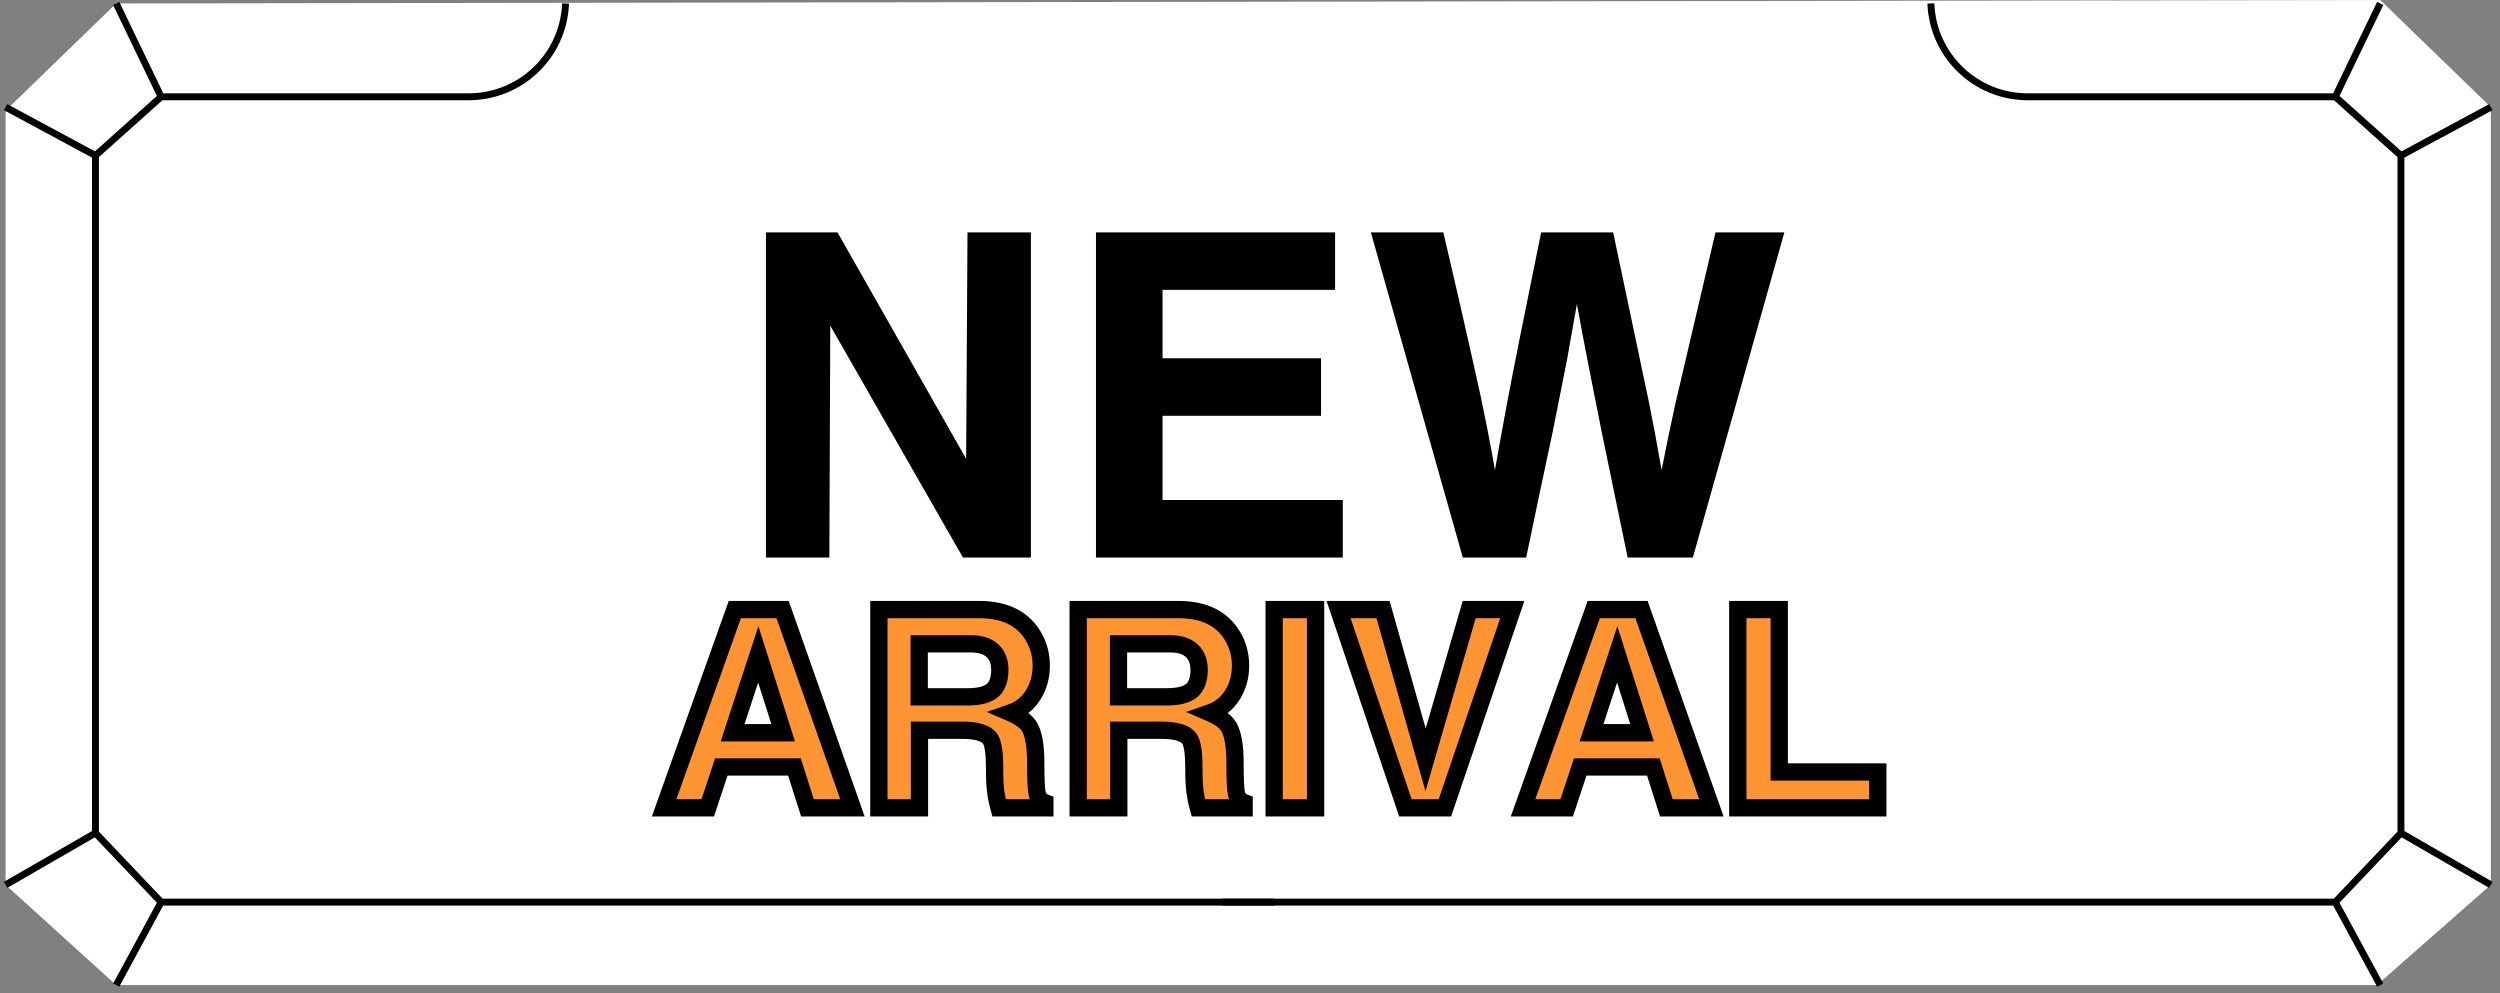 <svg width="302" height="120" viewBox="0 0 302 120" fill="none" xmlns="http://www.w3.org/2000/svg">
<rect x="0" y="0" width="302" height="120" fill="#808080" stroke="none"/>
<path d="M14.037 0.418L287.528 0L300.89 12.944V106.891L287.111 119H14.037L0.676 106.891V13.361L14.037 0.418Z" fill="white"/>
<path d="M68.318 0.418V0.418C68.085 6.71 62.916 11.691 56.619 11.691H19.465M19.465 11.691L14.037 0.418M19.465 11.691L11.532 18.79M11.532 18.79L0.676 12.944M11.532 18.79V100.628M11.532 100.628L0.676 106.891M11.532 100.628L19.465 108.979M19.465 108.979L14.037 119M19.465 108.979H153.914" stroke="black" stroke-width="0.835"/>
<path d="M233.249 0.418V0.418C233.482 6.71 238.65 11.691 244.947 11.691H282.101M282.101 11.691L287.529 0.418M282.101 11.691L290.034 18.79M290.034 18.79L300.891 12.944M290.034 18.79V100.628M290.034 100.628L300.891 106.891M290.034 100.628L282.101 108.979M282.101 108.979L287.529 119M282.101 108.979H147.652" stroke="black" stroke-width="0.835"/>
<path d="M87.131 92.651L85.497 97.588H80.226L88.766 73.636H94.537L102.977 97.588H97.539L95.972 92.651H87.131ZM88.499 88.514H94.604L91.602 79.04L88.499 88.514ZM106.169 97.588V73.636H118.278C121.058 73.636 123.104 74.503 124.416 76.238C125.328 77.461 125.784 78.851 125.784 80.408C125.784 81.742 125.45 82.932 124.783 83.977C124.138 85 123.237 85.712 122.081 86.112C123.215 86.602 123.971 87.157 124.349 87.78C124.861 88.625 125.117 90.093 125.117 92.184C125.117 94.096 125.172 95.319 125.283 95.853C125.395 96.387 125.706 96.754 126.217 96.954V97.588H120.68C120.502 96.943 120.369 96.287 120.28 95.62C120.191 94.952 120.146 93.996 120.146 92.751C120.146 90.927 119.968 89.76 119.612 89.248C119.123 88.558 118 88.214 116.243 88.214H111.072V97.588H106.169ZM111.039 84.177H116.91C118.245 84.177 119.223 83.933 119.846 83.444C120.469 82.932 120.78 82.087 120.78 80.908C120.78 80.085 120.569 79.407 120.146 78.873C119.546 78.139 118.589 77.772 117.277 77.772H111.039V84.177ZM130.243 97.588V73.636H142.353C145.132 73.636 147.178 74.503 148.491 76.238C149.402 77.461 149.858 78.851 149.858 80.408C149.858 81.742 149.525 82.932 148.857 83.977C148.213 85 147.312 85.712 146.155 86.112C147.29 86.602 148.046 87.157 148.424 87.78C148.935 88.625 149.191 90.093 149.191 92.184C149.191 94.096 149.247 95.319 149.358 95.853C149.469 96.387 149.78 96.754 150.292 96.954V97.588H144.754C144.576 96.943 144.443 96.287 144.354 95.62C144.265 94.952 144.221 93.996 144.221 92.751C144.221 90.927 144.043 89.76 143.687 89.248C143.198 88.558 142.075 88.214 140.318 88.214H135.147V97.588H130.243ZM135.114 84.177H140.985C142.319 84.177 143.298 83.933 143.92 83.444C144.543 82.932 144.854 82.087 144.854 80.908C144.854 80.085 144.643 79.407 144.221 78.873C143.62 78.139 142.664 77.772 141.352 77.772H135.114V84.177ZM158.921 73.636V97.588H153.917V73.636H158.921ZM177.479 73.636H182.683L174.544 97.588H169.774L161.701 73.636H167.071L172.209 91.783L177.479 73.636ZM190.89 92.651L189.255 97.588H183.984L192.524 73.636H198.295L206.735 97.588H201.298L199.73 92.651H190.89ZM192.257 88.514H198.362L195.36 79.04L192.257 88.514ZM214.931 73.636V93.251H226.84V97.588H209.927V73.636H214.931Z" fill="#FF9433"/>
<path d="M87.131 92.651V91.607H86.377L86.141 92.323L87.131 92.651ZM85.497 97.588V98.632H86.251L86.488 97.916L85.497 97.588ZM80.226 97.588L79.243 97.237L78.746 98.632H80.226V97.588ZM88.766 73.636V72.592H88.03L87.783 73.285L88.766 73.636ZM94.537 73.636L95.522 73.289L95.276 72.592H94.537V73.636ZM102.977 97.588V98.632H104.452L103.961 97.241L102.977 97.588ZM97.539 97.588L96.544 97.904L96.776 98.632H97.539V97.588ZM95.972 92.651L96.966 92.335L96.735 91.607H95.972V92.651ZM88.499 88.514L87.507 88.189L87.059 89.558H88.499V88.514ZM94.604 88.514V89.558H96.03L95.599 88.199L94.604 88.514ZM91.602 79.04L92.597 78.725L91.618 75.636L90.609 78.715L91.602 79.04ZM86.141 92.323L84.506 97.26L86.488 97.916L88.122 92.979L86.141 92.323ZM85.497 96.544H80.226V98.632H85.497V96.544ZM81.209 97.938L89.749 73.987L87.783 73.285L79.243 97.237L81.209 97.938ZM88.766 74.68H94.537V72.592H88.766V74.68ZM93.553 73.983L101.992 97.935L103.961 97.241L95.522 73.289L93.553 73.983ZM102.977 96.544H97.539V98.632H102.977V96.544ZM98.534 97.272L96.966 92.335L94.977 92.966L96.544 97.904L98.534 97.272ZM95.972 91.607H87.131V93.694H95.972V91.607ZM88.499 89.558H94.604V87.47H88.499V89.558ZM95.599 88.199L92.597 78.725L90.606 79.356L93.609 88.829L95.599 88.199ZM90.609 78.715L87.507 88.189L89.491 88.839L92.594 79.365L90.609 78.715ZM106.169 97.588H105.125V98.632H106.169V97.588ZM106.169 73.636V72.592H105.125V73.636H106.169ZM124.416 76.238L125.253 75.614L125.249 75.608L124.416 76.238ZM124.783 83.977L123.903 83.416L123.9 83.421L124.783 83.977ZM122.081 86.112L121.739 85.126L119.198 86.005L121.667 87.071L122.081 86.112ZM124.349 87.78L125.242 87.24L125.242 87.238L124.349 87.78ZM125.283 95.853L124.261 96.066L125.283 95.853ZM126.217 96.954H127.261V96.241L126.598 95.982L126.217 96.954ZM126.217 97.588V98.632H127.261V97.588H126.217ZM120.68 97.588L119.674 97.865L119.885 98.632H120.68V97.588ZM120.28 95.62L119.245 95.757L120.28 95.62ZM119.612 89.248L120.469 88.652L120.464 88.644L119.612 89.248ZM111.072 88.214V87.17H110.029V88.214H111.072ZM111.072 97.588V98.632H112.116V97.588H111.072ZM111.039 84.177H109.995V85.221H111.039V84.177ZM119.846 83.444L120.491 84.264L120.5 84.257L120.508 84.25L119.846 83.444ZM120.146 78.873L120.965 78.225L120.959 78.219L120.954 78.212L120.146 78.873ZM111.039 77.772V76.729H109.995V77.772H111.039ZM107.213 97.588V73.636H105.125V97.588H107.213ZM106.169 74.68H118.278V72.592H106.169V74.68ZM118.278 74.68C120.831 74.68 122.522 75.464 123.584 76.868L125.249 75.608C123.686 73.542 121.285 72.592 118.278 72.592V74.68ZM123.579 76.862C124.354 77.901 124.74 79.071 124.74 80.408H126.828C126.828 78.631 126.302 77.021 125.253 75.614L123.579 76.862ZM124.74 80.408C124.74 81.559 124.455 82.551 123.903 83.416L125.663 84.539C126.445 83.313 126.828 81.925 126.828 80.408H124.74ZM123.9 83.421C123.383 84.24 122.675 84.802 121.739 85.126L122.422 87.099C123.8 86.622 124.893 85.76 125.666 84.534L123.9 83.421ZM121.667 87.071C122.727 87.528 123.246 87.974 123.457 88.322L125.242 87.238C124.697 86.341 123.703 85.675 122.494 85.154L121.667 87.071ZM123.456 88.321C123.808 88.902 124.073 90.114 124.073 92.184H126.16C126.16 90.072 125.914 88.349 125.242 87.24L123.456 88.321ZM124.073 92.184C124.073 94.065 124.124 95.406 124.261 96.066L126.305 95.64C126.221 95.233 126.16 94.127 126.16 92.184H124.073ZM124.261 96.066C124.445 96.948 125 97.599 125.837 97.926L126.598 95.982C126.412 95.909 126.344 95.826 126.305 95.64L124.261 96.066ZM125.174 96.954V97.588H127.261V96.954H125.174ZM126.217 96.544H120.68V98.632H126.217V96.544ZM121.686 97.31C121.521 96.711 121.397 96.102 121.314 95.482L119.245 95.757C119.34 96.472 119.483 97.174 119.674 97.865L121.686 97.31ZM121.314 95.482C121.235 94.883 121.19 93.982 121.19 92.751H119.102C119.102 94.01 119.147 95.021 119.245 95.757L121.314 95.482ZM121.19 92.751C121.19 91.811 121.145 91.006 121.045 90.35C120.949 89.725 120.788 89.11 120.469 88.652L118.755 89.844C118.793 89.898 118.898 90.122 118.981 90.665C119.059 91.176 119.102 91.867 119.102 92.751H121.19ZM120.464 88.644C120.042 88.05 119.407 87.689 118.709 87.475C118.013 87.261 117.179 87.17 116.243 87.17V89.258C117.064 89.258 117.671 89.34 118.097 89.47C118.522 89.601 118.693 89.756 118.761 89.852L120.464 88.644ZM116.243 87.17H111.072V89.258H116.243V87.17ZM110.029 88.214V97.588H112.116V88.214H110.029ZM111.072 96.544H106.169V98.632H111.072V96.544ZM111.039 85.221H116.91V83.133H111.039V85.221ZM116.91 85.221C118.333 85.221 119.595 84.968 120.491 84.264L119.201 82.623C118.851 82.898 118.157 83.133 116.91 83.133V85.221ZM120.508 84.25C121.468 83.462 121.824 82.25 121.824 80.908H119.736C119.736 81.924 119.469 82.402 119.183 82.637L120.508 84.25ZM121.824 80.908C121.824 79.901 121.562 78.98 120.965 78.225L119.328 79.521C119.576 79.834 119.736 80.27 119.736 80.908H121.824ZM120.954 78.212C120.087 77.153 118.776 76.729 117.277 76.729V78.816C118.403 78.816 119.004 79.126 119.338 79.534L120.954 78.212ZM117.277 76.729H111.039V78.816H117.277V76.729ZM109.995 77.772V84.177H112.083V77.772H109.995ZM130.243 97.588H129.199V98.632H130.243V97.588ZM130.243 73.636V72.592H129.199V73.636H130.243ZM148.491 76.238L149.327 75.614L149.323 75.608L148.491 76.238ZM148.857 83.977L147.978 83.416L147.974 83.421L148.857 83.977ZM146.155 86.112L145.814 85.126L143.273 86.005L145.742 87.071L146.155 86.112ZM148.424 87.78L149.317 87.24L149.316 87.238L148.424 87.78ZM149.358 95.853L148.336 96.066L149.358 95.853ZM150.292 96.954H151.336V96.241L150.672 95.982L150.292 96.954ZM150.292 97.588V98.632H151.336V97.588H150.292ZM144.754 97.588L143.748 97.865L143.959 98.632H144.754V97.588ZM144.354 95.62L143.319 95.757L144.354 95.62ZM143.687 89.248L144.544 88.652L144.538 88.644L143.687 89.248ZM135.147 88.214V87.17H134.103V88.214H135.147ZM135.147 97.588V98.632H136.191V97.588H135.147ZM135.114 84.177H134.07V85.221H135.114V84.177ZM143.92 83.444L144.565 84.264L144.574 84.257L144.583 84.25L143.92 83.444ZM144.221 78.873L145.039 78.225L145.034 78.219L145.029 78.212L144.221 78.873ZM135.114 77.772V76.729H134.07V77.772H135.114ZM131.287 97.588V73.636H129.199V97.588H131.287ZM130.243 74.68H142.353V72.592H130.243V74.68ZM142.353 74.68C144.905 74.68 146.597 75.464 147.658 76.868L149.323 75.608C147.76 73.542 145.36 72.592 142.353 72.592V74.68ZM147.654 76.862C148.428 77.901 148.814 79.071 148.814 80.408H150.902C150.902 78.631 150.377 77.021 149.327 75.614L147.654 76.862ZM148.814 80.408C148.814 81.559 148.53 82.551 147.978 83.416L149.737 84.539C150.52 83.313 150.902 81.925 150.902 80.408H148.814ZM147.974 83.421C147.458 84.24 146.749 84.802 145.814 85.126L146.497 87.099C147.875 86.622 148.967 85.76 149.741 84.534L147.974 83.421ZM145.742 87.071C146.801 87.528 147.32 87.974 147.532 88.322L149.316 87.238C148.771 86.341 147.778 85.675 146.569 85.154L145.742 87.071ZM147.531 88.321C147.883 88.902 148.147 90.114 148.147 92.184H150.235C150.235 90.072 149.988 88.349 149.317 87.24L147.531 88.321ZM148.147 92.184C148.147 94.065 148.198 95.406 148.336 96.066L150.38 95.64C150.295 95.233 150.235 94.127 150.235 92.184H148.147ZM148.336 96.066C148.52 96.948 149.075 97.599 149.912 97.926L150.672 95.982C150.486 95.909 150.418 95.826 150.38 95.64L148.336 96.066ZM149.248 96.954V97.588H151.336V96.954H149.248ZM150.292 96.544H144.754V98.632H150.292V96.544ZM145.761 97.31C145.595 96.711 145.471 96.102 145.389 95.482L143.319 95.757C143.415 96.472 143.557 97.174 143.748 97.865L145.761 97.31ZM145.389 95.482C145.309 94.883 145.264 93.982 145.264 92.751H143.177C143.177 94.01 143.221 95.021 143.319 95.757L145.389 95.482ZM145.264 92.751C145.264 91.811 145.219 91.006 145.119 90.35C145.024 89.725 144.862 89.11 144.544 88.652L142.83 89.844C142.867 89.898 142.972 90.122 143.055 90.665C143.133 91.176 143.177 91.867 143.177 92.751H145.264ZM144.538 88.644C144.117 88.05 143.481 87.689 142.784 87.475C142.087 87.261 141.254 87.17 140.318 87.17V89.258C141.138 89.258 141.745 89.34 142.171 89.47C142.597 89.601 142.767 89.756 142.836 89.852L144.538 88.644ZM140.318 87.17H135.147V89.258H140.318V87.17ZM134.103 88.214V97.588H136.191V88.214H134.103ZM135.147 96.544H130.243V98.632H135.147V96.544ZM135.114 85.221H140.985V83.133H135.114V85.221ZM140.985 85.221C142.407 85.221 143.67 84.968 144.565 84.264L143.275 82.623C142.925 82.898 142.231 83.133 140.985 83.133V85.221ZM144.583 84.25C145.542 83.462 145.898 82.25 145.898 80.908H143.811C143.811 81.924 143.544 82.402 143.258 82.637L144.583 84.25ZM145.898 80.908C145.898 79.901 145.636 78.98 145.039 78.225L143.402 79.521C143.65 79.834 143.811 80.27 143.811 80.908H145.898ZM145.029 78.212C144.162 77.153 142.85 76.729 141.352 76.729V78.816C142.477 78.816 143.079 79.126 143.413 79.534L145.029 78.212ZM141.352 76.729H135.114V78.816H141.352V76.729ZM134.07 77.772V84.177H136.157V77.772H134.07ZM158.921 73.636H159.965V72.592H158.921V73.636ZM158.921 97.588V98.632H159.965V97.588H158.921ZM153.917 97.588H152.874V98.632H153.917V97.588ZM153.917 73.636V72.592H152.874V73.636H153.917ZM157.877 73.636V97.588H159.965V73.636H157.877ZM158.921 96.544H153.917V98.632H158.921V96.544ZM154.961 97.588V73.636H152.874V97.588H154.961ZM153.917 74.68H158.921V72.592H153.917V74.68ZM177.479 73.636V72.592H176.696L176.477 73.345L177.479 73.636ZM182.683 73.636L183.672 73.972L184.141 72.592H182.683V73.636ZM174.544 97.588V98.632H175.292L175.532 97.924L174.544 97.588ZM169.774 97.588L168.784 97.921L169.024 98.632H169.774V97.588ZM161.701 73.636V72.592H160.247L160.712 73.969L161.701 73.636ZM167.071 73.636L168.076 73.352L167.861 72.592H167.071V73.636ZM172.209 91.783L171.204 92.068L172.196 95.57L173.211 92.074L172.209 91.783ZM177.479 74.68H182.683V72.592H177.479V74.68ZM181.695 73.3L173.556 97.252L175.532 97.924L183.672 73.972L181.695 73.3ZM174.544 96.544H169.774V98.632H174.544V96.544ZM170.763 97.254L162.69 73.303L160.712 73.969L168.784 97.921L170.763 97.254ZM161.701 74.68H167.071V72.592H161.701V74.68ZM166.067 73.92L171.204 92.068L173.213 91.499L168.076 73.352L166.067 73.92ZM173.211 92.074L178.482 73.927L176.477 73.345L171.206 91.492L173.211 92.074ZM190.89 92.651V91.607H190.136L189.899 92.323L190.89 92.651ZM189.255 97.588V98.632H190.009L190.246 97.916L189.255 97.588ZM183.984 97.588L183.001 97.237L182.504 98.632H183.984V97.588ZM192.524 73.636V72.592H191.788L191.541 73.285L192.524 73.636ZM198.295 73.636L199.28 73.289L199.034 72.592H198.295V73.636ZM206.735 97.588V98.632H208.21L207.72 97.241L206.735 97.588ZM201.298 97.588L200.303 97.904L200.534 98.632H201.298V97.588ZM199.73 92.651L200.725 92.335L200.493 91.607H199.73V92.651ZM192.257 88.514L191.265 88.189L190.817 89.558H192.257V88.514ZM198.362 88.514V89.558H199.788L199.357 88.199L198.362 88.514ZM195.36 79.04L196.355 78.725L195.376 75.636L194.368 78.715L195.36 79.04ZM189.899 92.323L188.264 97.26L190.246 97.916L191.88 92.979L189.899 92.323ZM189.255 96.544H183.984V98.632H189.255V96.544ZM184.967 97.938L193.507 73.987L191.541 73.285L183.001 97.237L184.967 97.938ZM192.524 74.68H198.295V72.592H192.524V74.68ZM197.311 73.983L205.751 97.935L207.72 97.241L199.28 73.289L197.311 73.983ZM206.735 96.544H201.298V98.632H206.735V96.544ZM202.292 97.272L200.725 92.335L198.735 92.966L200.303 97.904L202.292 97.272ZM199.73 91.607H190.89V93.694H199.73V91.607ZM192.257 89.558H198.362V87.47H192.257V89.558ZM199.357 88.199L196.355 78.725L194.365 79.356L197.367 88.829L199.357 88.199ZM194.368 78.715L191.265 88.189L193.249 88.839L196.352 79.365L194.368 78.715ZM214.931 73.636H215.975V72.592H214.931V73.636ZM214.931 93.251H213.887V94.295H214.931V93.251ZM226.84 93.251H227.884V92.207H226.84V93.251ZM226.84 97.588V98.632H227.884V97.588H226.84ZM209.927 97.588H208.883V98.632H209.927V97.588ZM209.927 73.636V72.592H208.883V73.636H209.927ZM213.887 73.636V93.251H215.975V73.636H213.887ZM214.931 94.295H226.84V92.207H214.931V94.295ZM225.796 93.251V97.588H227.884V93.251H225.796ZM226.84 96.544H209.927V98.632H226.84V96.544ZM210.971 97.588V73.636H208.883V97.588H210.971ZM209.927 74.68H214.931V72.592H209.927V74.68Z" fill="black"/>
<path d="M116.873 28.07H124.532V67.351H116.326L100.296 39.34L100.187 67.351H92.527V28.07H101.171L116.709 55.425L116.873 28.07ZM161.279 28.07V35.018H140.435V43.279H159.583V50.227H140.435V60.403H162.209V67.351H132.392V28.07H161.279ZM176.706 67.351L165.6 28.07H174.354C175.776 34.124 176.998 39.45 178.019 44.045C178.639 46.744 179.186 49.315 179.66 51.759C180.134 54.203 180.444 55.88 180.59 56.792C181.064 54.057 181.557 51.34 182.067 48.641C182.797 44.738 184.165 37.881 186.171 28.07H194.869C196.985 38.064 198.425 44.902 199.191 48.586C199.702 51.102 200.213 53.838 200.723 56.792C201.197 54.349 201.744 51.704 202.364 48.859C203.021 46.015 204.644 39.085 207.233 28.07H215.549L204.498 67.351H196.62C196.036 64.579 195.015 59.637 193.556 52.525C192.973 49.607 192.407 46.762 191.86 43.99C191.313 41.182 190.857 38.757 190.493 36.714C190.055 39.231 189.654 41.492 189.289 43.498C188.705 46.489 188.14 49.334 187.593 52.032C186.499 57.139 185.423 62.245 184.365 67.351H176.706Z" fill="black"/>
</svg>

